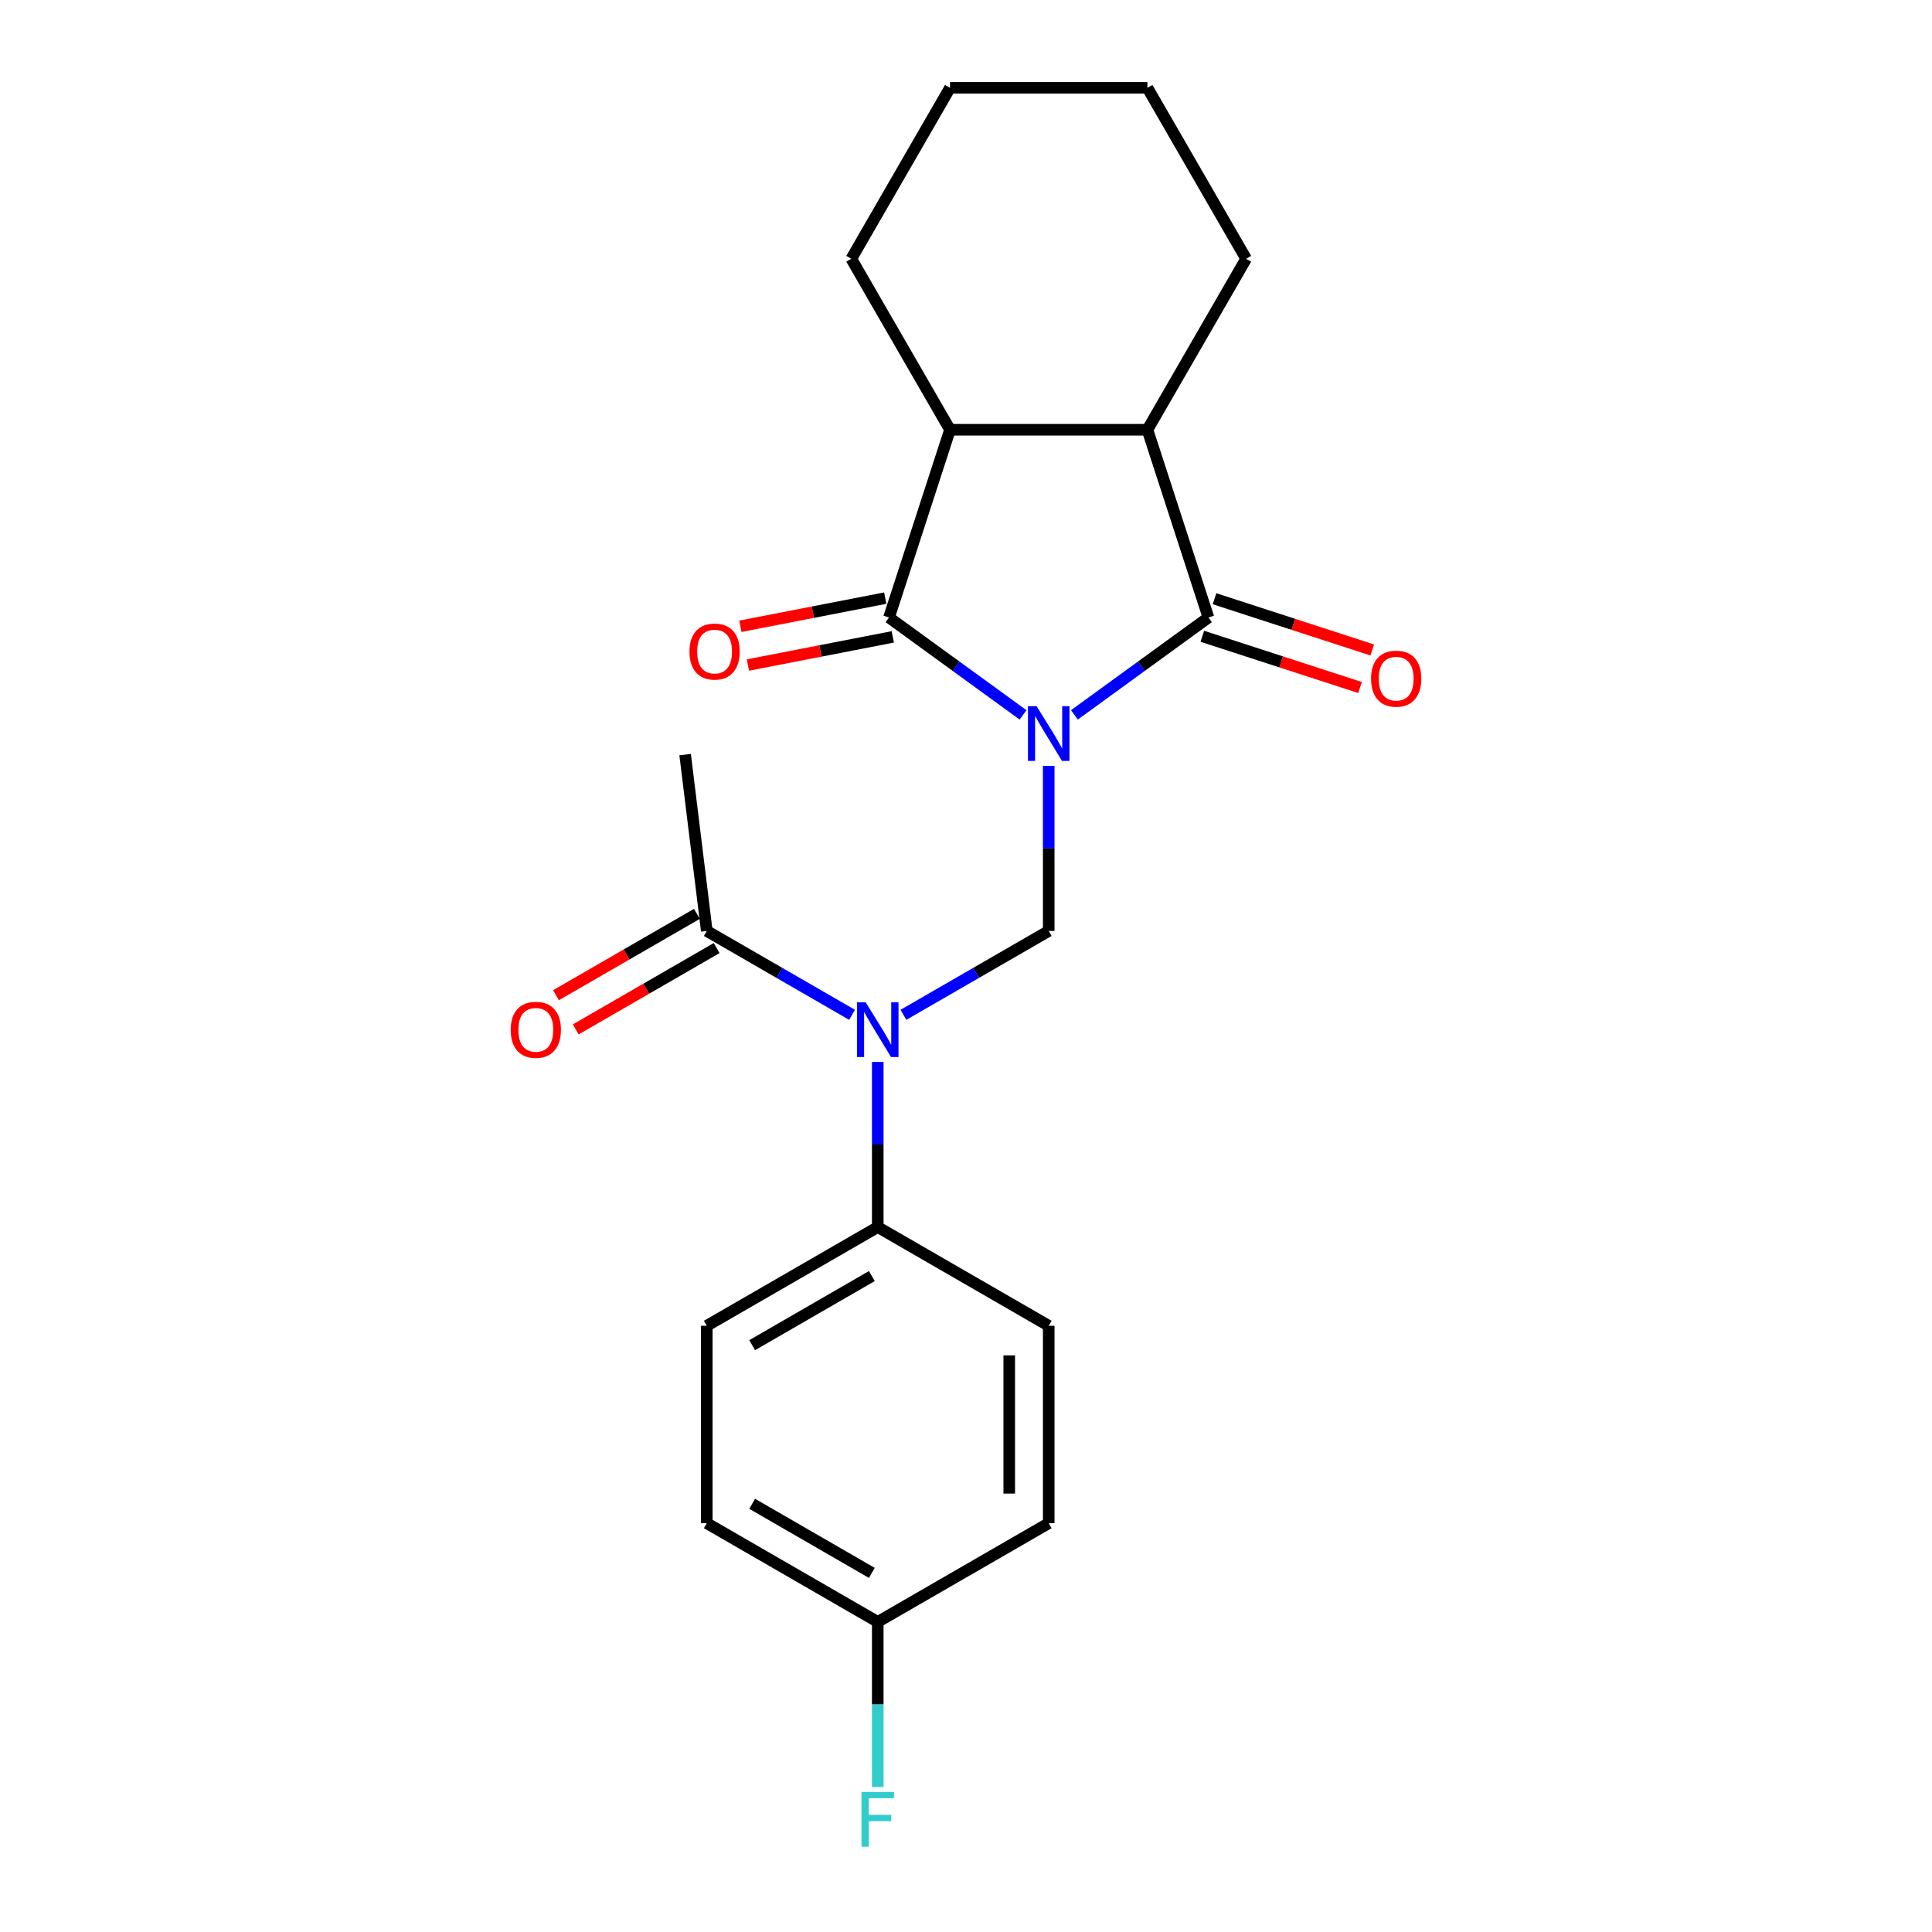<?xml version='1.0' encoding='iso-8859-1'?>
<svg version='1.1' baseProfile='full'
              xmlns='http://www.w3.org/2000/svg'
                      xmlns:rdkit='http://www.rdkit.org/xml'
                      xmlns:xlink='http://www.w3.org/1999/xlink'
                  xml:space='preserve'
width='1000px' height='1000px' viewBox='0 0 1000 1000'>
<!-- END OF HEADER -->
<rect style='opacity:1.0;fill:#FFFFFF;stroke:none' width='1000' height='1000' x='0' y='0'> </rect>
<path class='bond-0' d='M 529.52,370.019 L 494.834,344.819' style='fill:none;fill-rule:evenodd;stroke:#0000FF;stroke-width:6px;stroke-linecap:butt;stroke-linejoin:miter;stroke-opacity:1' />
<path class='bond-0' d='M 494.834,344.819 L 460.148,319.618' style='fill:none;fill-rule:evenodd;stroke:#000000;stroke-width:6px;stroke-linecap:butt;stroke-linejoin:miter;stroke-opacity:1' />
<path class='bond-1' d='M 556.109,370.019 L 590.795,344.819' style='fill:none;fill-rule:evenodd;stroke:#0000FF;stroke-width:6px;stroke-linecap:butt;stroke-linejoin:miter;stroke-opacity:1' />
<path class='bond-1' d='M 590.795,344.819 L 625.48,319.618' style='fill:none;fill-rule:evenodd;stroke:#000000;stroke-width:6px;stroke-linecap:butt;stroke-linejoin:miter;stroke-opacity:1' />
<path class='bond-2' d='M 542.814,396.393 L 542.814,439.126' style='fill:none;fill-rule:evenodd;stroke:#0000FF;stroke-width:6px;stroke-linecap:butt;stroke-linejoin:miter;stroke-opacity:1' />
<path class='bond-2' d='M 542.814,439.126 L 542.814,481.86' style='fill:none;fill-rule:evenodd;stroke:#000000;stroke-width:6px;stroke-linecap:butt;stroke-linejoin:miter;stroke-opacity:1' />
<path class='bond-4' d='M 460.148,319.618 L 491.723,222.438' style='fill:none;fill-rule:evenodd;stroke:#000000;stroke-width:6px;stroke-linecap:butt;stroke-linejoin:miter;stroke-opacity:1' />
<path class='bond-9' d='M 458.198,309.587 L 420.711,316.873' style='fill:none;fill-rule:evenodd;stroke:#000000;stroke-width:6px;stroke-linecap:butt;stroke-linejoin:miter;stroke-opacity:1' />
<path class='bond-9' d='M 420.711,316.873 L 383.223,324.159' style='fill:none;fill-rule:evenodd;stroke:#FF0000;stroke-width:6px;stroke-linecap:butt;stroke-linejoin:miter;stroke-opacity:1' />
<path class='bond-9' d='M 462.097,329.648 L 424.61,336.934' style='fill:none;fill-rule:evenodd;stroke:#000000;stroke-width:6px;stroke-linecap:butt;stroke-linejoin:miter;stroke-opacity:1' />
<path class='bond-9' d='M 424.61,336.934 L 387.122,344.22' style='fill:none;fill-rule:evenodd;stroke:#FF0000;stroke-width:6px;stroke-linecap:butt;stroke-linejoin:miter;stroke-opacity:1' />
<path class='bond-5' d='M 625.48,319.618 L 593.905,222.438' style='fill:none;fill-rule:evenodd;stroke:#000000;stroke-width:6px;stroke-linecap:butt;stroke-linejoin:miter;stroke-opacity:1' />
<path class='bond-8' d='M 622.323,329.336 L 663.136,342.597' style='fill:none;fill-rule:evenodd;stroke:#000000;stroke-width:6px;stroke-linecap:butt;stroke-linejoin:miter;stroke-opacity:1' />
<path class='bond-8' d='M 663.136,342.597 L 703.948,355.858' style='fill:none;fill-rule:evenodd;stroke:#FF0000;stroke-width:6px;stroke-linecap:butt;stroke-linejoin:miter;stroke-opacity:1' />
<path class='bond-8' d='M 628.638,309.9 L 669.451,323.161' style='fill:none;fill-rule:evenodd;stroke:#000000;stroke-width:6px;stroke-linecap:butt;stroke-linejoin:miter;stroke-opacity:1' />
<path class='bond-8' d='M 669.451,323.161 L 710.264,336.422' style='fill:none;fill-rule:evenodd;stroke:#FF0000;stroke-width:6px;stroke-linecap:butt;stroke-linejoin:miter;stroke-opacity:1' />
<path class='bond-3' d='M 542.814,481.86 L 505.216,503.567' style='fill:none;fill-rule:evenodd;stroke:#000000;stroke-width:6px;stroke-linecap:butt;stroke-linejoin:miter;stroke-opacity:1' />
<path class='bond-3' d='M 505.216,503.567 L 467.617,525.275' style='fill:none;fill-rule:evenodd;stroke:#0000FF;stroke-width:6px;stroke-linecap:butt;stroke-linejoin:miter;stroke-opacity:1' />
<path class='bond-6' d='M 441.028,525.275 L 403.429,503.567' style='fill:none;fill-rule:evenodd;stroke:#0000FF;stroke-width:6px;stroke-linecap:butt;stroke-linejoin:miter;stroke-opacity:1' />
<path class='bond-6' d='M 403.429,503.567 L 365.831,481.86' style='fill:none;fill-rule:evenodd;stroke:#000000;stroke-width:6px;stroke-linecap:butt;stroke-linejoin:miter;stroke-opacity:1' />
<path class='bond-7' d='M 454.323,549.665 L 454.323,592.398' style='fill:none;fill-rule:evenodd;stroke:#0000FF;stroke-width:6px;stroke-linecap:butt;stroke-linejoin:miter;stroke-opacity:1' />
<path class='bond-7' d='M 454.323,592.398 L 454.323,635.132' style='fill:none;fill-rule:evenodd;stroke:#000000;stroke-width:6px;stroke-linecap:butt;stroke-linejoin:miter;stroke-opacity:1' />
<path class='bond-17' d='M 491.723,222.438 L 440.633,133.946' style='fill:none;fill-rule:evenodd;stroke:#000000;stroke-width:6px;stroke-linecap:butt;stroke-linejoin:miter;stroke-opacity:1' />
<path class='bond-22' d='M 491.723,222.438 L 593.905,222.438' style='fill:none;fill-rule:evenodd;stroke:#000000;stroke-width:6px;stroke-linecap:butt;stroke-linejoin:miter;stroke-opacity:1' />
<path class='bond-18' d='M 593.905,222.438 L 644.995,133.946' style='fill:none;fill-rule:evenodd;stroke:#000000;stroke-width:6px;stroke-linecap:butt;stroke-linejoin:miter;stroke-opacity:1' />
<path class='bond-10' d='M 360.722,473.011 L 324.253,494.066' style='fill:none;fill-rule:evenodd;stroke:#000000;stroke-width:6px;stroke-linecap:butt;stroke-linejoin:miter;stroke-opacity:1' />
<path class='bond-10' d='M 324.253,494.066 L 287.785,515.121' style='fill:none;fill-rule:evenodd;stroke:#FF0000;stroke-width:6px;stroke-linecap:butt;stroke-linejoin:miter;stroke-opacity:1' />
<path class='bond-10' d='M 370.94,490.709 L 334.472,511.764' style='fill:none;fill-rule:evenodd;stroke:#000000;stroke-width:6px;stroke-linecap:butt;stroke-linejoin:miter;stroke-opacity:1' />
<path class='bond-10' d='M 334.472,511.764 L 298.003,532.819' style='fill:none;fill-rule:evenodd;stroke:#FF0000;stroke-width:6px;stroke-linecap:butt;stroke-linejoin:miter;stroke-opacity:1' />
<path class='bond-19' d='M 365.831,481.86 L 354.621,390.582' style='fill:none;fill-rule:evenodd;stroke:#000000;stroke-width:6px;stroke-linecap:butt;stroke-linejoin:miter;stroke-opacity:1' />
<path class='bond-11' d='M 454.323,635.132 L 365.831,686.222' style='fill:none;fill-rule:evenodd;stroke:#000000;stroke-width:6px;stroke-linecap:butt;stroke-linejoin:miter;stroke-opacity:1' />
<path class='bond-11' d='M 451.267,660.493 L 389.323,696.257' style='fill:none;fill-rule:evenodd;stroke:#000000;stroke-width:6px;stroke-linecap:butt;stroke-linejoin:miter;stroke-opacity:1' />
<path class='bond-12' d='M 454.323,635.132 L 542.814,686.222' style='fill:none;fill-rule:evenodd;stroke:#000000;stroke-width:6px;stroke-linecap:butt;stroke-linejoin:miter;stroke-opacity:1' />
<path class='bond-15' d='M 365.831,686.222 L 365.831,788.403' style='fill:none;fill-rule:evenodd;stroke:#000000;stroke-width:6px;stroke-linecap:butt;stroke-linejoin:miter;stroke-opacity:1' />
<path class='bond-14' d='M 542.814,686.222 L 542.814,788.403' style='fill:none;fill-rule:evenodd;stroke:#000000;stroke-width:6px;stroke-linecap:butt;stroke-linejoin:miter;stroke-opacity:1' />
<path class='bond-14' d='M 522.378,701.549 L 522.378,773.076' style='fill:none;fill-rule:evenodd;stroke:#000000;stroke-width:6px;stroke-linecap:butt;stroke-linejoin:miter;stroke-opacity:1' />
<path class='bond-13' d='M 454.323,839.494 L 542.814,788.403' style='fill:none;fill-rule:evenodd;stroke:#000000;stroke-width:6px;stroke-linecap:butt;stroke-linejoin:miter;stroke-opacity:1' />
<path class='bond-16' d='M 454.323,839.494 L 454.323,882.227' style='fill:none;fill-rule:evenodd;stroke:#000000;stroke-width:6px;stroke-linecap:butt;stroke-linejoin:miter;stroke-opacity:1' />
<path class='bond-16' d='M 454.323,882.227 L 454.323,924.961' style='fill:none;fill-rule:evenodd;stroke:#33CCCC;stroke-width:6px;stroke-linecap:butt;stroke-linejoin:miter;stroke-opacity:1' />
<path class='bond-24' d='M 454.323,839.494 L 365.831,788.403' style='fill:none;fill-rule:evenodd;stroke:#000000;stroke-width:6px;stroke-linecap:butt;stroke-linejoin:miter;stroke-opacity:1' />
<path class='bond-24' d='M 451.267,814.132 L 389.323,778.369' style='fill:none;fill-rule:evenodd;stroke:#000000;stroke-width:6px;stroke-linecap:butt;stroke-linejoin:miter;stroke-opacity:1' />
<path class='bond-21' d='M 440.633,133.946 L 491.723,45.455' style='fill:none;fill-rule:evenodd;stroke:#000000;stroke-width:6px;stroke-linecap:butt;stroke-linejoin:miter;stroke-opacity:1' />
<path class='bond-20' d='M 644.995,133.946 L 593.905,45.455' style='fill:none;fill-rule:evenodd;stroke:#000000;stroke-width:6px;stroke-linecap:butt;stroke-linejoin:miter;stroke-opacity:1' />
<path class='bond-23' d='M 593.905,45.455 L 491.723,45.455' style='fill:none;fill-rule:evenodd;stroke:#000000;stroke-width:6px;stroke-linecap:butt;stroke-linejoin:miter;stroke-opacity:1' />
<path  class='atom-0' d='M 536.554 365.518
L 545.834 380.518
Q 546.754 381.998, 548.234 384.678
Q 549.714 387.358, 549.794 387.518
L 549.794 365.518
L 553.554 365.518
L 553.554 393.838
L 549.674 393.838
L 539.714 377.438
Q 538.554 375.518, 537.314 373.318
Q 536.114 371.118, 535.754 370.438
L 535.754 393.838
L 532.074 393.838
L 532.074 365.518
L 536.554 365.518
' fill='#0000FF'/>
<path  class='atom-4' d='M 448.063 518.79
L 457.343 533.79
Q 458.263 535.27, 459.743 537.95
Q 461.223 540.63, 461.303 540.79
L 461.303 518.79
L 465.063 518.79
L 465.063 547.11
L 461.183 547.11
L 451.223 530.71
Q 450.063 528.79, 448.823 526.59
Q 447.623 524.39, 447.263 523.71
L 447.263 547.11
L 443.583 547.11
L 443.583 518.79
L 448.063 518.79
' fill='#0000FF'/>
<path  class='atom-9' d='M 709.661 351.274
Q 709.661 344.474, 713.021 340.674
Q 716.381 336.874, 722.661 336.874
Q 728.941 336.874, 732.301 340.674
Q 735.661 344.474, 735.661 351.274
Q 735.661 358.154, 732.261 362.074
Q 728.861 365.954, 722.661 365.954
Q 716.421 365.954, 713.021 362.074
Q 709.661 358.194, 709.661 351.274
M 722.661 362.754
Q 726.981 362.754, 729.301 359.874
Q 731.661 356.954, 731.661 351.274
Q 731.661 345.714, 729.301 342.914
Q 726.981 340.074, 722.661 340.074
Q 718.341 340.074, 715.981 342.874
Q 713.661 345.674, 713.661 351.274
Q 713.661 356.994, 715.981 359.874
Q 718.341 362.754, 722.661 362.754
' fill='#FF0000'/>
<path  class='atom-10' d='M 356.874 337.243
Q 356.874 330.443, 360.234 326.643
Q 363.594 322.843, 369.874 322.843
Q 376.154 322.843, 379.514 326.643
Q 382.874 330.443, 382.874 337.243
Q 382.874 344.123, 379.474 348.043
Q 376.074 351.923, 369.874 351.923
Q 363.634 351.923, 360.234 348.043
Q 356.874 344.163, 356.874 337.243
M 369.874 348.723
Q 374.194 348.723, 376.514 345.843
Q 378.874 342.923, 378.874 337.243
Q 378.874 331.683, 376.514 328.883
Q 374.194 326.043, 369.874 326.043
Q 365.554 326.043, 363.194 328.843
Q 360.874 331.643, 360.874 337.243
Q 360.874 342.963, 363.194 345.843
Q 365.554 348.723, 369.874 348.723
' fill='#FF0000'/>
<path  class='atom-11' d='M 264.339 533.03
Q 264.339 526.23, 267.699 522.43
Q 271.059 518.63, 277.339 518.63
Q 283.619 518.63, 286.979 522.43
Q 290.339 526.23, 290.339 533.03
Q 290.339 539.91, 286.939 543.83
Q 283.539 547.71, 277.339 547.71
Q 271.099 547.71, 267.699 543.83
Q 264.339 539.95, 264.339 533.03
M 277.339 544.51
Q 281.659 544.51, 283.979 541.63
Q 286.339 538.71, 286.339 533.03
Q 286.339 527.47, 283.979 524.67
Q 281.659 521.83, 277.339 521.83
Q 273.019 521.83, 270.659 524.63
Q 268.339 527.43, 268.339 533.03
Q 268.339 538.75, 270.659 541.63
Q 273.019 544.51, 277.339 544.51
' fill='#FF0000'/>
<path  class='atom-17' d='M 445.903 927.515
L 462.743 927.515
L 462.743 930.755
L 449.703 930.755
L 449.703 939.355
L 461.303 939.355
L 461.303 942.635
L 449.703 942.635
L 449.703 955.835
L 445.903 955.835
L 445.903 927.515
' fill='#33CCCC'/>
</svg>
